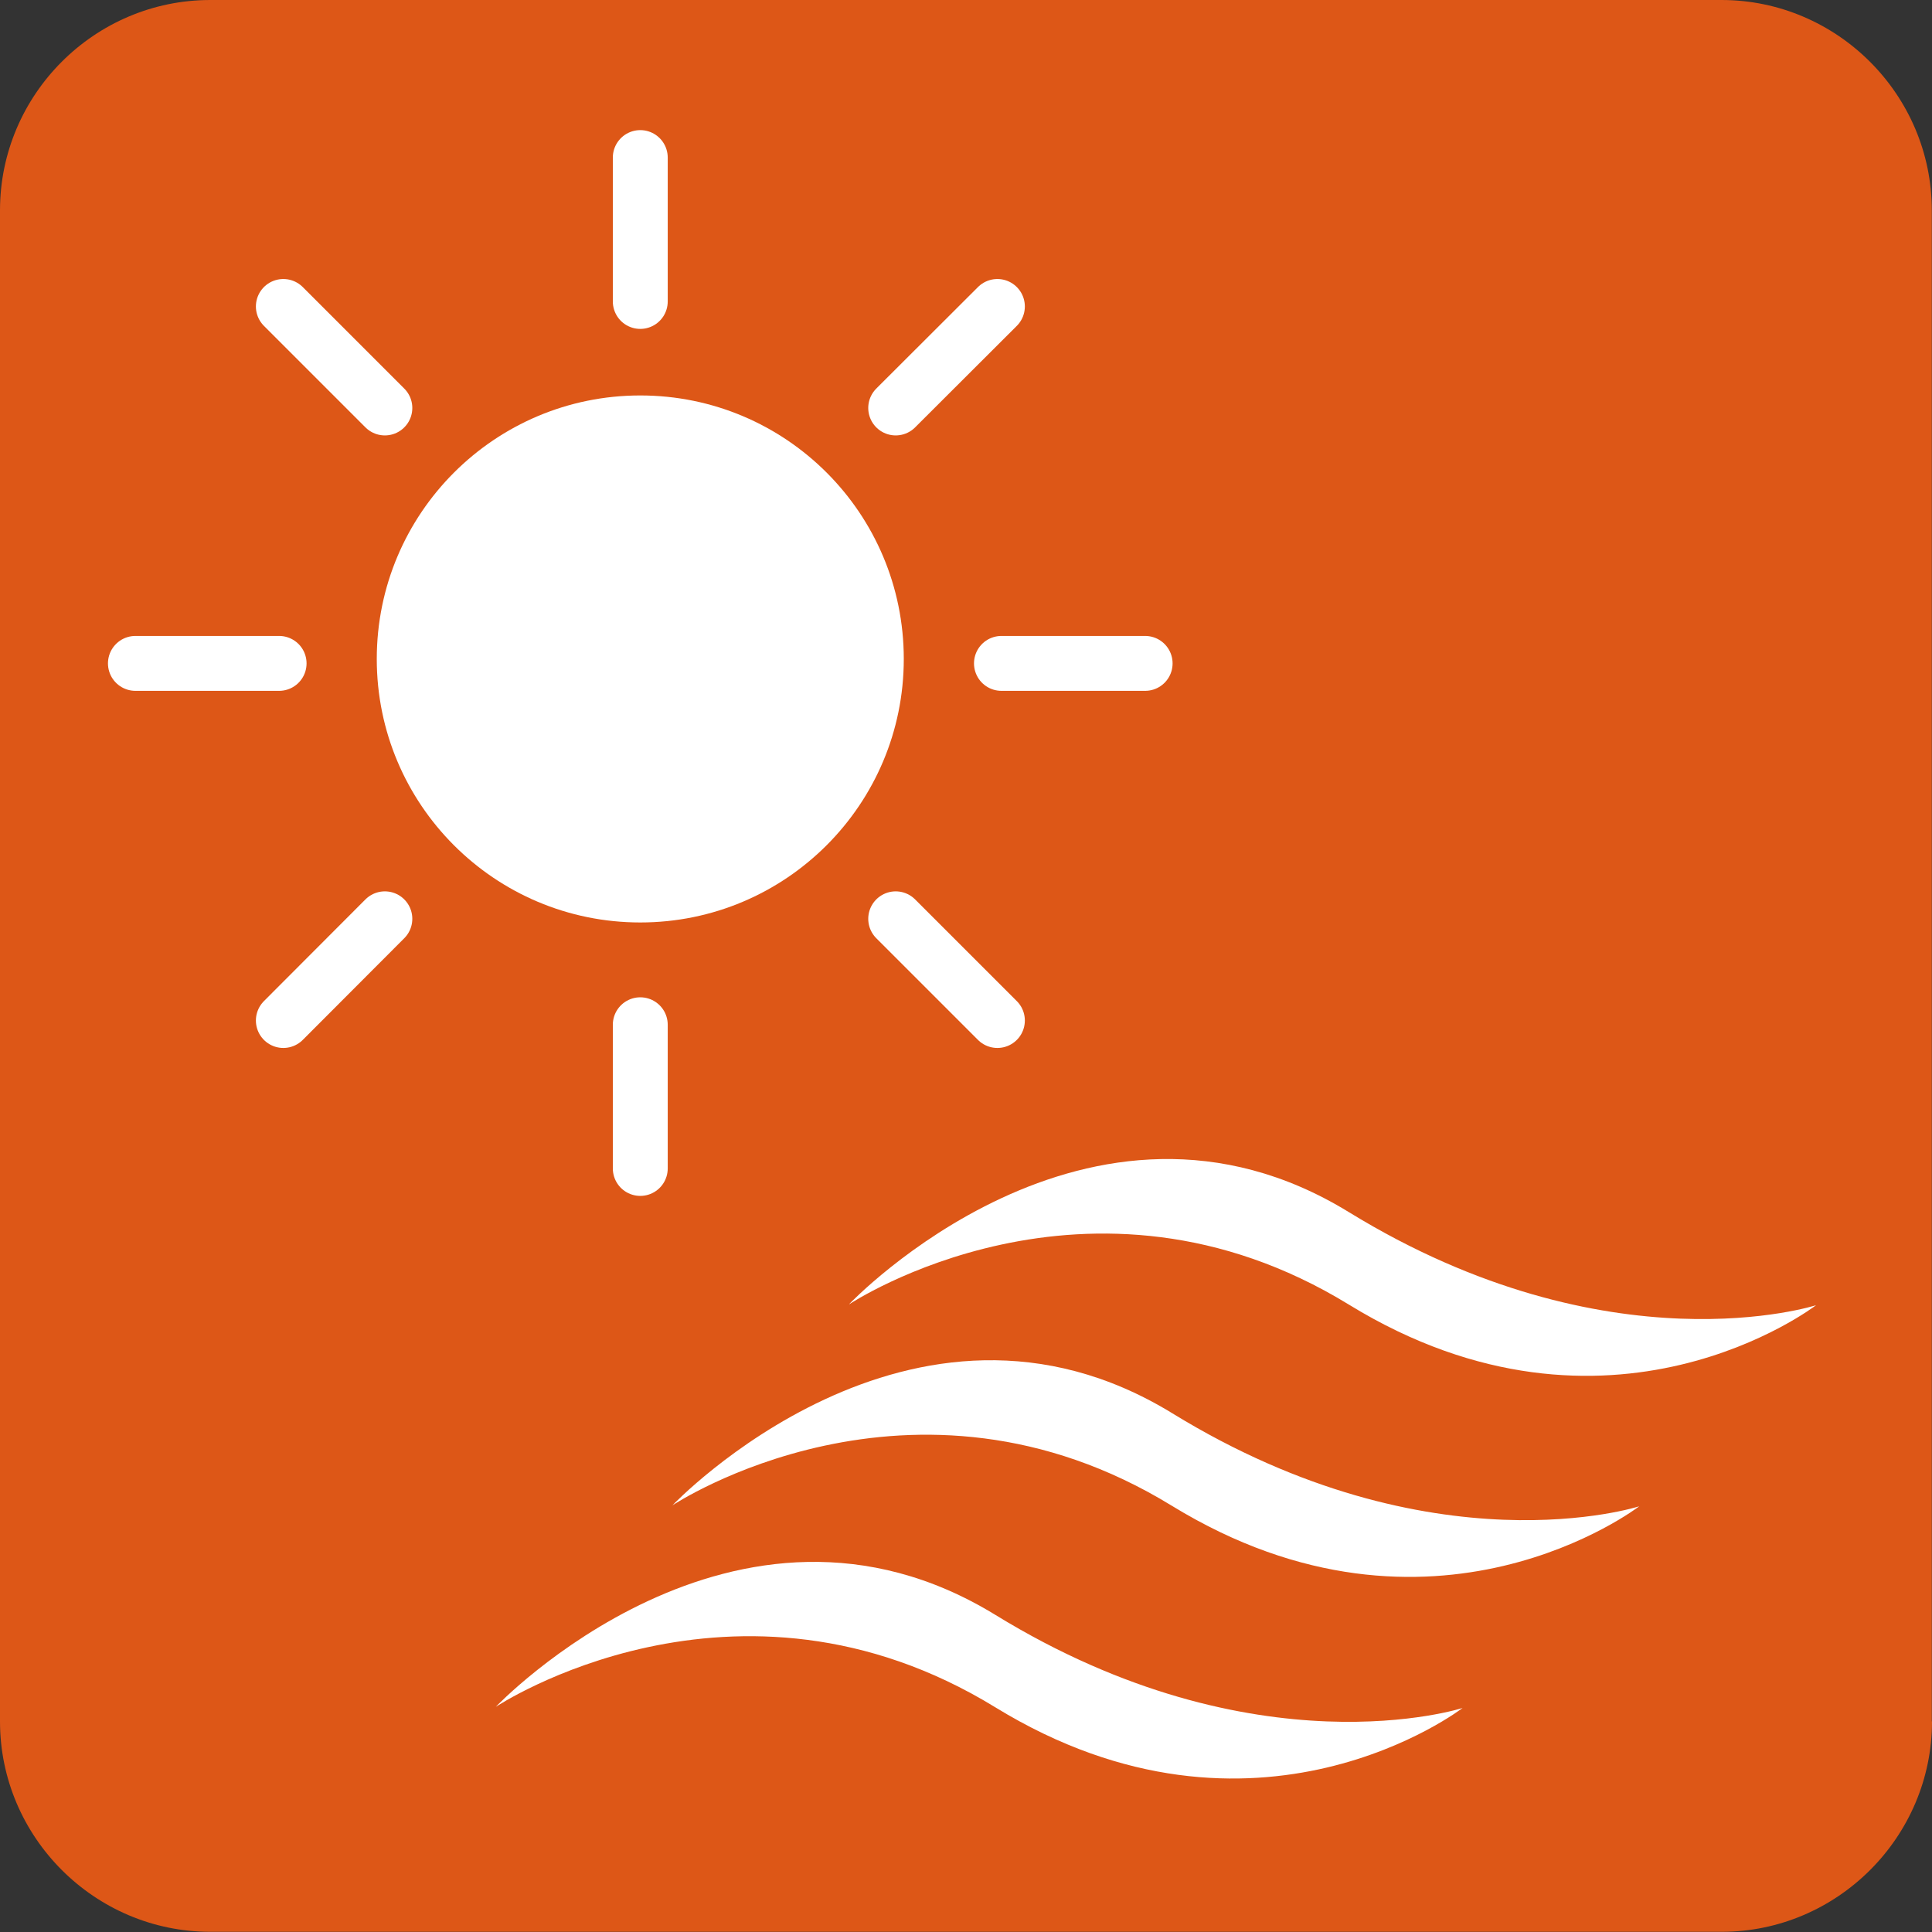 <?xml version="1.0" encoding="UTF-8"?><svg id="_イヤー_2" xmlns="http://www.w3.org/2000/svg" viewBox="0 0 100.3 100.3"><rect x="0" y="0" width="100.3" height="100.3" fill="#333333" stroke="none"/><defs><style>.cls-1{fill:#fff;}.cls-2{fill:#dd5717;}.cls-3{fill:#ed1c24;stroke-width:2.85px;}.cls-3,.cls-4{stroke:#fff;stroke-linecap:round;}.cls-4{fill:none;stroke-width:2.85px;}</style></defs><g id="_イヤー_1-2"><g><path class="cls-2" d="M100.3,89.37c0,6-4.92,10.92-10.92,10.92H10.92c-6.01,0-10.92-4.92-10.92-10.92V10.92C0,4.91,4.91,0,10.92,0H89.37c6,0,10.92,4.91,10.92,10.92V89.37Z"/><path class="cls-1" d="M46.92,34.21c0,7.55-6.12,13.68-13.68,13.68s-13.68-6.13-13.68-13.68,6.12-13.68,13.68-13.68,13.68,6.12,13.68,13.68"/><line class="cls-4" x1="33.24" y1="53.2" x2="33.24" y2="60.66"/><line class="cls-4" x1="51.99" y1="34.44" x2="59.45" y2="34.44"/><line class="cls-4" x1="7.03" y1="34.44" x2="14.49" y2="34.44"/><line class="cls-4" x1="46.5" y1="21.18" x2="51.78" y2="15.91"/><line class="cls-4" x1="14.71" y1="52.98" x2="19.98" y2="47.7"/><line class="cls-4" x1="19.98" y1="21.18" x2="14.71" y2="15.91"/><line class="cls-4" x1="51.78" y1="52.98" x2="46.5" y2="47.7"/><path class="cls-1" d="M44.09,67.7s12.42-13.07,25.94-4.77c13.53,8.3,24.25,4.83,24.25,4.83,0,0-10.72,8.27-24.25-.03-13.52-8.29-25.94-.02-25.94-.02"/><path class="cls-1" d="M34.91,78.15s12.42-13.07,25.95-4.78c13.52,8.3,24.24,4.83,24.24,4.83,0,0-10.72,8.26-24.25-.02-13.52-8.3-25.94-.03-25.94-.03"/><path class="cls-1" d="M25.74,88.61s12.42-13.06,25.94-4.77c13.53,8.3,24.25,4.83,24.25,4.83,0,0-10.72,8.26-24.25-.03-13.52-8.3-25.94-.03-25.94-.03"/><line class="cls-3" x1="33.24" y1="8.18" x2="33.24" y2="15.65"/></g></g></svg>